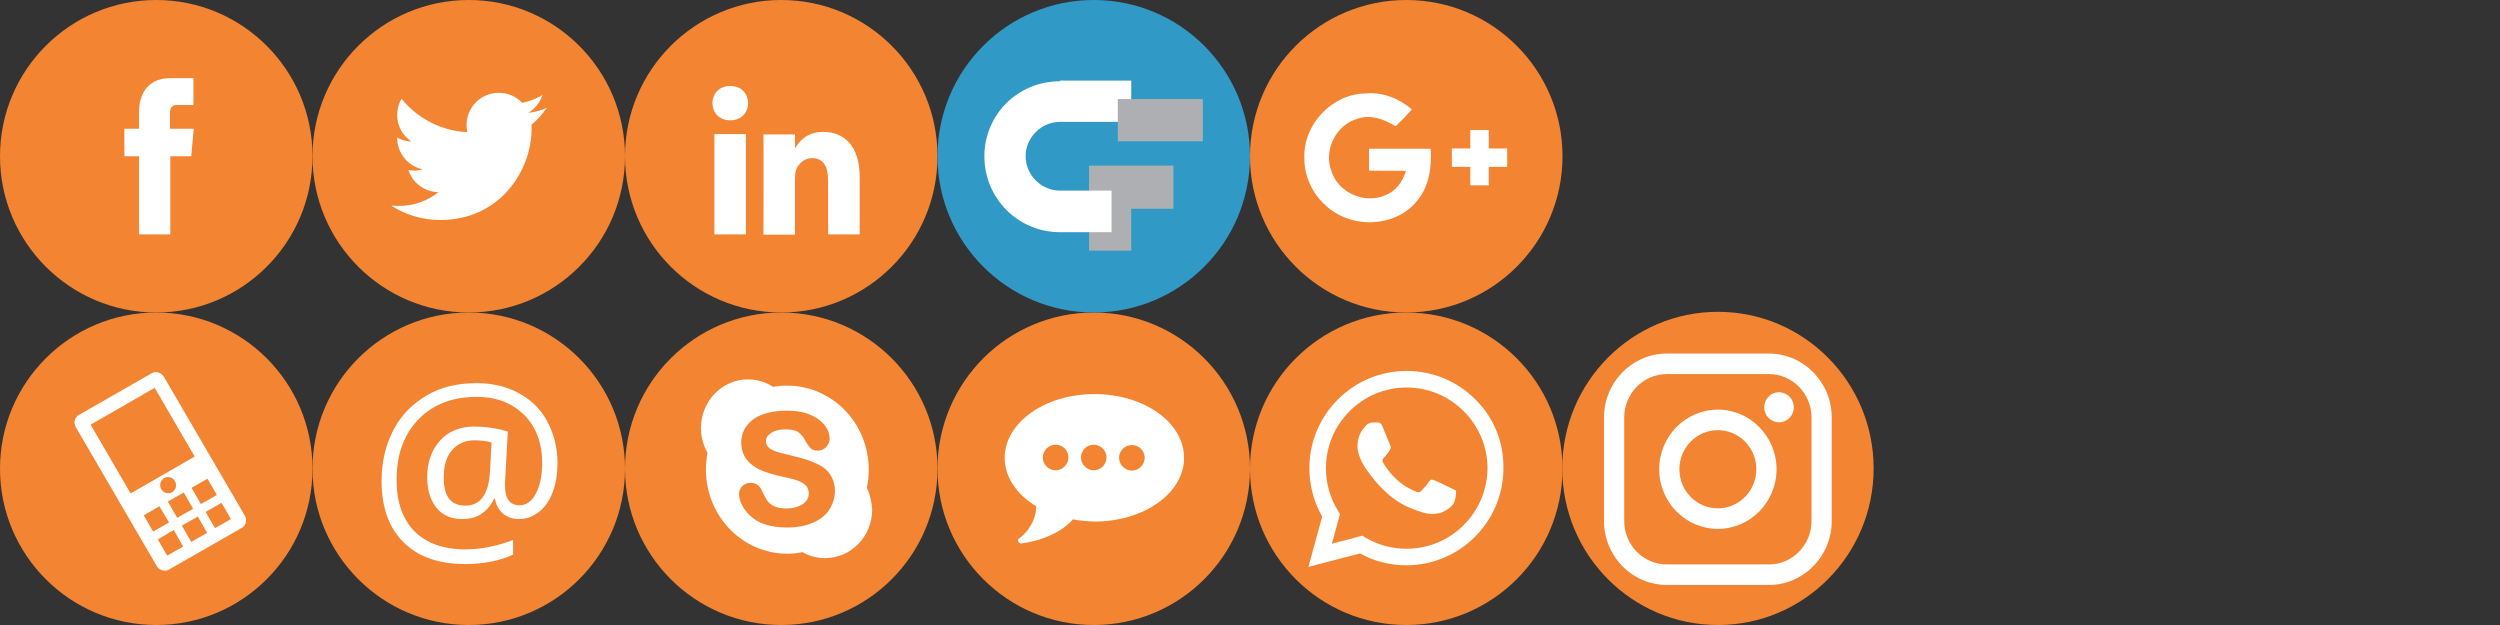 <?xml version="1.0" encoding="UTF-8" standalone="no"?>
<!-- Generator: Adobe Illustrator 21.0.2, SVG Export Plug-In . SVG Version: 6.00 Build 0)  -->

<svg
   xmlns:dc="http://purl.org/dc/elements/1.1/"
   xmlns:cc="http://creativecommons.org/ns#"
   xmlns:rdf="http://www.w3.org/1999/02/22-rdf-syntax-ns#"
   xmlns:svg="http://www.w3.org/2000/svg"
   xmlns="http://www.w3.org/2000/svg"
   xmlns:sodipodi="http://sodipodi.sourceforge.net/DTD/sodipodi-0.dtd"
   xmlns:inkscape="http://www.inkscape.org/namespaces/inkscape"
   version="1.1"
   x="0px"
   y="0px"
   viewBox="0 0 800 200"
   style="enable-background:new 0 0 800 200;"
   xml:space="preserve"
   id="svg4293"
   inkscape:version="0.91 r13725"
   sodipodi:docname="consolidated.svg"><rect x="0" y="0" width="800" height="200" fill="#333333" stroke="none"/><defs
     id="defs4373" /><sodipodi:namedview
     pagecolor="#ffffff"
     bordercolor="#666666"
     borderopacity="1"
     objecttolerance="10"
     gridtolerance="10"
     guidetolerance="10"
     inkscape:pageopacity="0"
     inkscape:pageshadow="2"
     inkscape:window-width="1920"
     inkscape:window-height="1102"
     id="namedview4371"
     showgrid="false"
     inkscape:zoom="1.71625"
     inkscape:cx="469.07701"
     inkscape:cy="100"
     inkscape:window-x="1920"
     inkscape:window-y="28"
     inkscape:window-maximized="1"
     inkscape:current-layer="layer1" /><style
     type="text/css"
     id="style4295">
	.st0{fill:#F38432;}
	.st1{fill:#FFFFFF;}
	.st2{fill:#F38432;}
	.st3{fill:#F38432;}
	.st4{enable-background:new    ;}
	.st5{fill:#F38432;}
	.st6{fill:#3099C5;}
	.st7{fill:#ADAFB2;}
	.st8{fill:#DC4E41;}
	.st9{fill-rule:evenodd;clip-rule:evenodd;fill:#FFFFFF;}
    .st10{fill:#3499C5;}
</style><g
     id="Layer_1"><path
       class="st0"
       d="M50,0c27.6,0,50,22.4,50,50s-22.4,50-50,50C22.4,100,0,77.6,0,50S22.4,0,50,0z"
       id="path4298" /><path
       class="st1"
       d="M61.2,50h-6.7c0,11.2,0,25,0,25h-10c0,0,0-13.7,0-25h-4.7v-8.8h4.7v-5.7c0-4.1,1.9-10.5,10-10.5l7.4,0v8.6   c0,0-4.5,0-5.4,0S54.4,34,54.4,36v5.2H62L61.2,50z"
       id="path4300" /><path
       class="st0"
       d="M150,0c27.6,0,50,22.4,50,50s-22.4,50-50,50c-27.6,0-50-22.4-50-50S122.4,0,150,0z"
       id="path4302" /><path
       class="st1"
       d="M175,34.5c-1.8,0.8-3.8,1.4-5.9,1.6c2.1-1.3,3.7-3.3,4.5-5.7c-2,1.2-4.2,2-6.5,2.5c-1.9-2-4.5-3.2-7.5-3.2   c-5.7,0-10.3,4.6-10.3,10.3c0,0.8,0.1,1.6,0.3,2.3c-8.5-0.4-16.1-4.5-21.1-10.7c-0.9,1.5-1.4,3.3-1.4,5.2c0,3.6,1.8,6.7,4.6,8.5   c-1.7-0.1-3.3-0.5-4.6-1.3c0,0,0,0.1,0,0.1c0,5,3.5,9.1,8.2,10.1c-0.9,0.2-1.8,0.4-2.7,0.4c-0.7,0-1.3-0.1-1.9-0.2   c1.3,4.1,5.1,7,9.6,7.1c-3.5,2.8-7.9,4.4-12.7,4.4c-0.8,0-1.6-0.1-2.4-0.1c4.5,2.9,9.9,4.6,15.7,4.6c18.9,0,29.2-15.6,29.2-29.2   c0-0.4,0-0.9,0-1.3C171.9,38.4,173.6,36.5,175,34.5z"
       id="path4304" /><path
       class="st0"
       d="M250,0c27.6,0,50,22.4,50,50s-22.4,50-50,50c-27.6,0-50-22.4-50-50S222.4,0,250,0z"
       id="path4306" /><path
       class="st1"
       d="M228.6,75h10.1V42.9h-10.1V75z M233.7,27.5c-3.5,0-5.7,2.4-5.7,5.5c0,3.1,2.2,5.5,5.6,5.5h0.1   c3.5,0,5.7-2.5,5.7-5.5C239.3,29.9,237.2,27.5,233.7,27.5z M275.1,56.6c0-9.9-5-14.4-11.6-14.4c-5.4,0-7.8,3.1-9.1,5.3v-4.5h-10.1   c0.1,3,0,32.1,0,32.1h10.1V57.1c0-1,0.1-1.9,0.3-2.6c0.7-1.9,2.4-3.9,5.2-3.9c3.7,0,5.1,2.9,5.1,7.2V75h10.1V56.6L275.1,56.6z    M254.4,47.6c0,0,0-0.1,0.1-0.1L254.4,47.6L254.4,47.6z"
       id="path4308" /><path
       class="st2"
       d="M100,150c0,27.6-22.4,50-50,50S0,177.6,0,150c0-27.6,22.4-50,50-50S100,122.4,100,150z"
       id="path4310" /><path
       class="st1"
       d="M48.6,119.4l-23.4,13.4c-1.3,0.7-1.7,2.4-1,3.8l26,44.6c0.8,1.3,2.5,1.8,3.8,1.1l23.4-13.4   c1.3-0.7,1.7-2.4,1-3.8l-26-44.6C51.6,119.2,49.9,118.7,48.6,119.4z M58.6,174.9l-5.1,2.9l-3-5.2l5.1-3L58.6,174.9z M54.1,167.2   l-5.1,2.9l-3-5.2L51,162L54.1,167.2z M66.3,170.5l-5.1,2.9l-3-5.2l5.1-2.9L66.3,170.5z M61.8,162.8l-5.1,2.9l-3-5.2l5.1-2.9   L61.8,162.8z M51.6,156.5c-0.7-1.2-0.3-2.8,0.9-3.5c1.2-0.7,2.8-0.3,3.5,1c0.7,1.2,0.3,2.8-0.9,3.5   C53.9,158.2,52.3,157.8,51.6,156.5z M73.9,166.1l-5.1,2.9l-3-5.2l5.1-2.9L73.9,166.1z M69.4,158.4l-5.1,2.9l-3-5.2l5.1-2.9   L69.4,158.4z M62.3,146.1l-20.5,11.8l-12.8-22l20.5-11.8L62.3,146.1z"
       id="path4312" /><path
       class="st3"
       d="M200,150c0,27.6-22.4,50-50,50s-50-22.4-50-50c0-27.6,22.4-50,50-50S200,122.4,200,150z"
       id="path4314" /><g
       class="st4"
       id="g4316"><path
         class="st1"
         d="M178.4,148.3c0,3.3-0.5,6.4-1.5,9.1s-2.5,4.9-4.4,6.4s-4,2.3-6.5,2.3c-2,0-3.7-0.6-5.1-1.8s-2.2-2.8-2.5-4.7    h-0.3c-0.9,2-2.3,3.6-4,4.8s-3.8,1.7-6.2,1.7c-3.5,0-6.3-1.2-8.2-3.6c-2-2.4-3-5.7-3-9.8c0-4.8,1.4-8.7,4.1-11.7s6.4-4.5,10.9-4.5    c1.6,0,3.4,0.1,5.4,0.4s3.8,0.7,5.4,1.2l-0.9,16.5v0.8c0,4.2,1.6,6.3,4.7,6.3c2.1,0,3.9-1.3,5.2-3.8s2-5.8,2-9.8    c0-4.2-0.9-8-2.6-11.1s-4.2-5.6-7.4-7.4s-6.9-2.6-11-2.6c-5.2,0-9.8,1.1-13.6,3.3s-6.8,5.3-8.9,9.3s-3.1,8.7-3.1,13.9    c0,7.1,1.9,12.6,5.7,16.5c3.8,3.8,9.2,5.8,16.3,5.8c4.9,0,10-1,15.3-3v4.7c-4.5,2-9.6,3-15.3,3c-8.5,0-15.1-2.3-19.8-7    c-4.7-4.7-7-11.2-7-19.6c0-6.1,1.3-11.5,3.8-16.3c2.5-4.8,6.1-8.4,10.7-11.1s10-3.9,16-3.9c5,0,9.5,1.1,13.4,3.2s7,5.1,9.1,9    S178.4,143.2,178.4,148.3z M142,152.9c0,6,2.3,8.9,6.9,8.9c4.9,0,7.5-3.7,7.9-11l0.5-9.2c-1.7-0.5-3.5-0.7-5.5-0.7    c-3,0-5.4,1.1-7.2,3.2S142,149.1,142,152.9z"
         id="path4318" /></g><path
       class="st0"
       d="M300,150c0,27.6-22.4,50-50,50s-50-22.4-50-50c0-27.6,22.4-50,50-50S300,122.4,300,150z"
       id="path4320" /><path
       class="st1"
       d="M277.4,156.1c0.4-1.9,0.6-3.8,0.6-5.8c0-14.9-11.7-26.9-26.1-26.9c-1.5,0-3,0.1-4.5,0.4   c-2.3-1.5-5.1-2.4-8-2.4c-8.4,0-15.1,7-15.1,15.6c0,2.9,0.8,5.6,2.1,7.9c-0.3,1.7-0.5,3.6-0.5,5.4c0,14.9,11.7,26.9,26.1,26.9   c1.6,0,3.2-0.2,4.8-0.5c2.1,1.2,4.6,1.9,7.2,1.9c8.4,0,15.1-7,15.1-15.6C278.9,160.5,278.4,158.2,277.4,156.1z M265.3,163.2   c-1.2,1.8-3,3.2-5.3,4.1c-2.3,1-5,1.5-8.2,1.5c-3.7,0-6.9-0.7-9.3-2c-1.8-1-3.2-2.3-4.3-3.9c-1.1-1.6-1.7-3.3-1.7-4.9   c0-1,0.4-1.8,1.1-2.5c0.7-0.7,1.6-1,2.7-1c0.9,0,1.7,0.3,2.3,0.8c0.6,0.5,1.1,1.3,1.5,2.3c0.5,1.1,1,2,1.5,2.7   c0.5,0.7,1.2,1.3,2.2,1.7c0.9,0.5,2.2,0.7,3.8,0.7c2.2,0,3.9-0.5,5.3-1.4c1.3-0.9,1.9-2,1.9-3.4c0-1.1-0.3-1.9-1-2.6   c-0.7-0.7-1.6-1.2-2.8-1.6c-1.2-0.4-2.8-0.8-4.8-1.2c-2.7-0.6-5-1.3-6.8-2.1c-1.9-0.8-3.4-2-4.5-3.4c-1.1-1.4-1.7-3.3-1.7-5.4   c0-2,0.6-3.9,1.8-5.4c1.2-1.6,2.9-2.8,5.1-3.6c2.2-0.8,4.7-1.2,7.7-1.2c2.3,0,4.4,0.3,6.1,0.8c1.7,0.6,3.2,1.3,4.3,2.2   c1.1,0.9,2,1.9,2.5,2.9c0.5,1,0.8,2.1,0.8,3.1c0,1-0.4,1.8-1.1,2.6c-0.7,0.8-1.6,1.2-2.7,1.2c-1,0-1.7-0.2-2.2-0.7   c-0.5-0.4-1-1.1-1.6-2.1c-0.6-1.3-1.4-2.3-2.3-3c-0.9-0.7-2.3-1-4.4-1c-1.9,0-3.4,0.4-4.5,1.2c-1.1,0.7-1.6,1.6-1.6,2.6   c0,0.6,0.2,1.1,0.5,1.6c0.4,0.5,0.9,0.9,1.6,1.2c0.7,0.4,1.4,0.6,2.1,0.8c0.7,0.2,1.9,0.5,3.6,0.9c2.1,0.5,4.1,1,5.8,1.6   c1.7,0.6,3.2,1.3,4.5,2.1c1.2,0.8,2.2,1.9,2.9,3.2c0.7,1.3,1.1,2.9,1.1,4.7C267.1,159.4,266.5,161.4,265.3,163.2z"
       id="path4322" /><path
       class="st0"
       d="M400,150c0,27.6-22.4,50-50,50s-50-22.4-50-50c0-27.6,22.4-50,50-50S400,122.4,400,150z"
       id="path4324" /><path
       class="st5"
       d="M500,150c0,27.6-22.4,50-50,50s-50-22.4-50-50c0-27.6,22.4-50,50-50C477.6,100,500,122.4,500,150z"
       id="path4326" /></g><g
     id="Layer_2"><path
       class="st1"
       d="M343.3,166.2c-0.6,0.8-5.6,6.3-16.5,7.7c-1.1,0.1-1.2-1.5-0.8-1.5c0.1,0,5.5-3.8,5.6-10.4l0,0   c-6.2-3.7-10.1-9.3-10.1-15.5c0-11.2,12.8-20.4,28.7-20.4s28.7,9.1,28.7,20.4s-12.8,20.4-28.7,20.4   C347.7,166.8,345.4,166.6,343.3,166.2 M337.8,142.3c-2.3,0-4.1,1.9-4.1,4.1c0,2.3,1.9,4.1,4.1,4.1s4.1-1.9,4.1-4.1   C341.9,144.1,340.1,142.3,337.8,142.3z M350,142.3c-2.3,0-4.1,1.9-4.1,4.1s1.9,4.1,4.1,4.1s4.1-1.9,4.1-4.1S352.3,142.3,350,142.3z    M362.2,142.4c-2.3,0-4.1,1.9-4.1,4.1s1.9,4.1,4.1,4.1s4.1-1.9,4.1-4.1S364.5,142.4,362.2,142.4z"
       id="path4329" /><g
       id="Layer_2_1_"><g
         id="XMLID_6_"><circle
           id="XMLID_1_"
           class="st6"
           cx="350"
           cy="50"
           r="50" /><g
           id="XMLID_2_"><polygon
             id="XMLID_5_"
             class="st7"
             points="348.5,53 348.5,80.2 362,80.2 362,66.8 375.5,66.8 375.5,53     " /><path
             id="XMLID_4_"
             class="st1"
             d="M339.2,26L339.2,26C325.7,26,315,36.7,315,50c0,13.5,10.8,24.3,24.2,24.3h16.5V61h-16.5      c-6,0-11-5-11-11s5-11,11-11l0,0H362V25.8h-22.8V26z" /><rect
             id="XMLID_3_"
             x="357.7"
             y="31.7"
             class="st7"
             width="27.2"
             height="13.5" /></g></g></g><g
       id="g4338"><title
         id="title4340">Layer 1</title><g
         id="svg_1"><g
           id="svg_2"><circle
             id="XMLID_30_"
             class="st0"
             cx="450"
             cy="50"
             r="50" /></g><g
           id="svg_3"><path
             id="svg_4"
             class="st0"
             d="M417.4,50.5c-0.2,8.6,5.7,16.8,13.9,19.5c7.7,2.6,17.1,0.6,22.2-5.9c3.7-4.6,4.6-10.7,4.2-16.5      c-6.6-0.1-13.2,0-19.7,0c0,2.3,0,4.7,0,7c3.9,0.1,7.9,0.1,11.8,0.1c-1,3.4-3.3,6.6-6.7,7.8c-6.6,2.9-15.1-0.9-17.2-7.9      c-2.5-6.7,1.6-14.7,8.4-16.6c4.2-1.5,8.6,0.2,12.2,2.4c1.8-1.7,3.5-3.5,5.2-5.4c-4.1-3.4-9.4-5.5-14.8-5.1      C426.3,30,417,39.8,417.4,50.5z" /><path
             id="svg_5"
             class="st0"
             d="M470.5,41.6c0,2,0,3.9,0,5.9c-2,0-3.9,0-5.9,0c0,2,0,3.9,0,5.9c2,0,3.9,0,5.9,0c0,2,0,3.9,0,5.9      c1.9,0,3.9,0,5.9,0c0-2,0-3.9,0-5.9c2,0,3.9,0,5.9,0c0-2,0-3.9,0-5.9c-2,0-3.9,0-5.9,0c0-2,0-3.9,0-5.9      C474.4,41.6,472.5,41.6,470.5,41.6z" /><g
             id="svg_6"><path
               id="svg_7"
               class="st1"
               d="M417.4,50.5C417,39.8,426.3,30,437,29.9c5.4-0.5,10.7,1.6,14.8,5.1c-1.7,1.9-3.4,3.7-5.2,5.4       c-3.6-2.2-8-3.9-12.2-2.4c-6.8,1.9-10.9,10-8.4,16.6c2.1,7,10.6,10.8,17.2,7.9c3.4-1.2,5.7-4.4,6.7-7.8       c-3.9-0.1-7.9,0-11.8-0.1c0-2.3,0-4.7,0-7c6.6,0,13.1,0,19.7,0c0.4,5.7-0.4,11.9-4.2,16.5c-5.1,6.6-14.5,8.5-22.2,5.9       C423.2,67.3,417.2,59.1,417.4,50.5L417.4,50.5z" /><path
               id="svg_8"
               class="st1"
               d="M470.5,41.6c1.9,0,3.9,0,5.9,0c0,2,0,3.9,0,5.9c2,0,3.9,0,5.9,0c0,2,0,3.9,0,5.9       c-2,0-3.9,0-5.9,0c0,2,0,3.9,0,5.9c-2,0-3.9,0-5.9,0c0-2,0-3.9,0-5.9c-2,0-3.9,0-5.9,0c0-2,0-3.9,0-5.9c2,0,3.9,0,5.9,0       C470.5,45.5,470.5,43.6,470.5,41.6z" /></g></g></g><g
         id="svg_9" /><g
         id="svg_10" /><g
         id="svg_11" /><g
         id="svg_12" /><g
         id="svg_13" /><g
         id="svg_14" /><g
         id="svg_15" /><g
         id="svg_16" /><g
         id="svg_17" /><g
         id="svg_18" /><g
         id="svg_19" /><g
         id="svg_20" /><g
         id="svg_21" /><g
         id="svg_22" /><g
         id="svg_23" /></g><g
       id="WA_Logo"><g
         id="g4367"><path
           class="st9"
           d="M472.1,127.8c-5.9-5.9-13.7-9.1-22-9.1c-17.1,0-31.1,13.9-31.1,31.1c0,5.5,1.4,10.8,4.1,15.5l-4.4,16.1     l16.5-4.3c4.5,2.5,9.6,3.8,14.8,3.8h0c0,0,0,0,0,0c17.1,0,31.1-13.9,31.1-31.1C481.2,141.4,478,133.6,472.1,127.8z M450.1,175.6     L450.1,175.6c-4.6,0-9.2-1.2-13.2-3.6l-0.9-0.6l-9.8,2.6l2.6-9.5l-0.6-1c-2.6-4.1-3.9-8.9-3.9-13.7c0-14.2,11.6-25.8,25.8-25.8     c6.9,0,13.4,2.7,18.3,7.6c4.9,4.9,7.6,11.4,7.6,18.3C475.9,164,464.4,175.6,450.1,175.6z M464.3,156.2c-0.8-0.4-4.6-2.3-5.3-2.5     c-0.7-0.3-1.2-0.4-1.7,0.4c-0.5,0.8-2,2.5-2.5,3c-0.5,0.5-0.9,0.6-1.7,0.2c-0.8-0.4-3.3-1.2-6.2-3.9c-2.3-2.1-3.9-4.6-4.3-5.4     c-0.5-0.8,0-1.2,0.3-1.6c0.3-0.3,0.8-0.9,1.2-1.4c0.4-0.5,0.5-0.8,0.8-1.3c0.3-0.5,0.1-1-0.1-1.4c-0.2-0.4-1.7-4.2-2.4-5.8     c-0.6-1.5-1.3-1.3-1.7-1.3c-0.5,0-1,0-1.5,0c-0.5,0-1.4,0.2-2.1,1c-0.7,0.8-2.7,2.7-2.7,6.5c0,3.8,2.8,7.5,3.2,8     c0.4,0.5,5.5,8.4,13.3,11.7c1.9,0.8,3.3,1.3,4.4,1.6c1.9,0.6,3.6,0.5,4.9,0.3c1.5-0.2,4.6-1.9,5.2-3.7c0.6-1.8,0.6-3.4,0.5-3.7     C465.6,156.8,465.1,156.6,464.3,156.2z"
           id="path4369" /></g></g></g><g
     id="g4732"
     transform="matrix(0.476,0,0,0.504,604.18,80.509)"
     style="fill:#ed1f1f;fill-opacity:1;stroke:none;stroke-opacity:1"><g
       id="g4742"
       style="fill:#ed1f1f;fill-opacity:1;stroke:none;stroke-opacity:1" /><g
       id="g4744"
       style="fill:#ed1f1f;fill-opacity:1;stroke:none;stroke-opacity:1" /><g
       id="g4746"
       style="fill:#ed1f1f;fill-opacity:1;stroke:none;stroke-opacity:1" /><g
       id="g4748"
       style="fill:#ed1f1f;fill-opacity:1;stroke:none;stroke-opacity:1" /><g
       id="g4750"
       style="fill:#ed1f1f;fill-opacity:1;stroke:none;stroke-opacity:1" /><g
       id="g4752"
       style="fill:#ed1f1f;fill-opacity:1;stroke:none;stroke-opacity:1" /><g
       id="g4754"
       style="fill:#ed1f1f;fill-opacity:1;stroke:none;stroke-opacity:1" /><g
       id="g4756"
       style="fill:#ed1f1f;fill-opacity:1;stroke:none;stroke-opacity:1" /><g
       id="g4758"
       style="fill:#ed1f1f;fill-opacity:1;stroke:none;stroke-opacity:1" /><g
       id="g4760"
       style="fill:#ed1f1f;fill-opacity:1;stroke:none;stroke-opacity:1" /><g
       id="g4762"
       style="fill:#ed1f1f;fill-opacity:1;stroke:none;stroke-opacity:1" /><g
       id="g4764"
       style="fill:#ed1f1f;fill-opacity:1;stroke:none;stroke-opacity:1" /><g
       id="g4766"
       style="fill:#ed1f1f;fill-opacity:1;stroke:none;stroke-opacity:1" /><g
       id="g4768"
       style="fill:#ed1f1f;fill-opacity:1;stroke:none;stroke-opacity:1" /><g
       id="g4770"
       style="fill:#ed1f1f;fill-opacity:1;stroke:none;stroke-opacity:1" /></g><g
     inkscape:groupmode="layer"
     id="layer2"
     inkscape:label="circle"><ellipse
       style="fill:#f38432;fill-opacity:1;stroke:none;stroke-opacity:1"
       id="path4837"
       cx="549.745"
       cy="149.891"
       rx="49.818"
       ry="50.109" /></g><g
     inkscape:groupmode="layer"
     id="layer1"
     inkscape:label="instagram"
     style="display:inline"><g
       style="fill:#ffffff;fill-opacity:1;stroke:none;stroke-opacity:1"
       transform="matrix(0.431,0,0,0.438,513.284,113.138)"
       id="g4772"><g
         style="fill:#ffffff;fill-opacity:1;stroke:none;stroke-opacity:1"
         id="g4774"><path
           style="fill:#ffffff;fill-opacity:1;stroke:none;stroke-opacity:1"
           inkscape:connector-curvature="0"
           d="M 122.406,0 46.654,0 C 20.929,0 0,20.93 0,46.655 l 0,75.752 c 0,25.726 20.929,46.655 46.654,46.655 l 75.752,0 c 25.727,0 46.656,-20.93 46.656,-46.655 l 0,-75.752 C 169.063,20.93 148.133,0 122.406,0 Z m 31.657,122.407 c 0,17.455 -14.201,31.655 -31.656,31.655 l -75.753,0 C 29.2,154.063 15,139.862 15,122.407 L 15,46.655 C 15,29.201 29.2,15 46.654,15 l 75.752,0 c 17.455,0 31.656,14.201 31.656,31.655 l 0,75.752 z"
           id="path4776" /><path
           style="fill:#ffffff;fill-opacity:1;stroke:none;stroke-opacity:1"
           inkscape:connector-curvature="0"
           d="m 84.531,40.97 c -24.021,0 -43.563,19.542 -43.563,43.563 0,24.02 19.542,43.561 43.563,43.561 24.021,0 43.563,-19.541 43.563,-43.561 0,-24.021 -19.542,-43.563 -43.563,-43.563 z m 0,72.123 c -15.749,0 -28.563,-12.812 -28.563,-28.561 0,-15.75 12.813,-28.563 28.563,-28.563 15.75,0 28.563,12.813 28.563,28.563 0,15.749 -12.814,28.561 -28.563,28.561 z"
           id="path4778" /><path
           style="fill:#ffffff;fill-opacity:1;stroke:none;stroke-opacity:1"
           inkscape:connector-curvature="0"
           d="m 129.921,28.251 c -2.89,0 -5.729,1.17 -7.77,3.22 -2.051,2.04 -3.23,4.88 -3.23,7.78 0,2.891 1.18,5.73 3.23,7.78 2.04,2.04 4.88,3.22 7.77,3.22 2.9,0 5.73,-1.18 7.78,-3.22 2.05,-2.05 3.22,-4.89 3.22,-7.78 0,-2.9 -1.17,-5.74 -3.22,-7.78 -2.04,-2.05 -4.88,-3.22 -7.78,-3.22 z"
           id="path4780" /></g><g
         style="fill:#ffffff;fill-opacity:1;stroke:none;stroke-opacity:1"
         id="g4782" /><g
         style="fill:#ffffff;fill-opacity:1;stroke:none;stroke-opacity:1"
         id="g4784" /><g
         style="fill:#ffffff;fill-opacity:1;stroke:none;stroke-opacity:1"
         id="g4786" /><g
         style="fill:#ffffff;fill-opacity:1;stroke:none;stroke-opacity:1"
         id="g4788" /><g
         style="fill:#ffffff;fill-opacity:1;stroke:none;stroke-opacity:1"
         id="g4790" /><g
         style="fill:#ffffff;fill-opacity:1;stroke:none;stroke-opacity:1"
         id="g4792" /><g
         style="fill:#ffffff;fill-opacity:1;stroke:none;stroke-opacity:1"
         id="g4794" /><g
         style="fill:#ffffff;fill-opacity:1;stroke:none;stroke-opacity:1"
         id="g4796" /><g
         style="fill:#ffffff;fill-opacity:1;stroke:none;stroke-opacity:1"
         id="g4798" /><g
         style="fill:#ffffff;fill-opacity:1;stroke:none;stroke-opacity:1"
         id="g4800" /><g
         style="fill:#ffffff;fill-opacity:1;stroke:none;stroke-opacity:1"
         id="g4802" /><g
         style="fill:#ffffff;fill-opacity:1;stroke:none;stroke-opacity:1"
         id="g4804" /><g
         style="fill:#ffffff;fill-opacity:1;stroke:none;stroke-opacity:1"
         id="g4806" /><g
         style="fill:#ffffff;fill-opacity:1;stroke:none;stroke-opacity:1"
         id="g4808" /><g
         style="fill:#ffffff;fill-opacity:1;stroke:none;stroke-opacity:1"
         id="g4810" /></g></g></svg>
